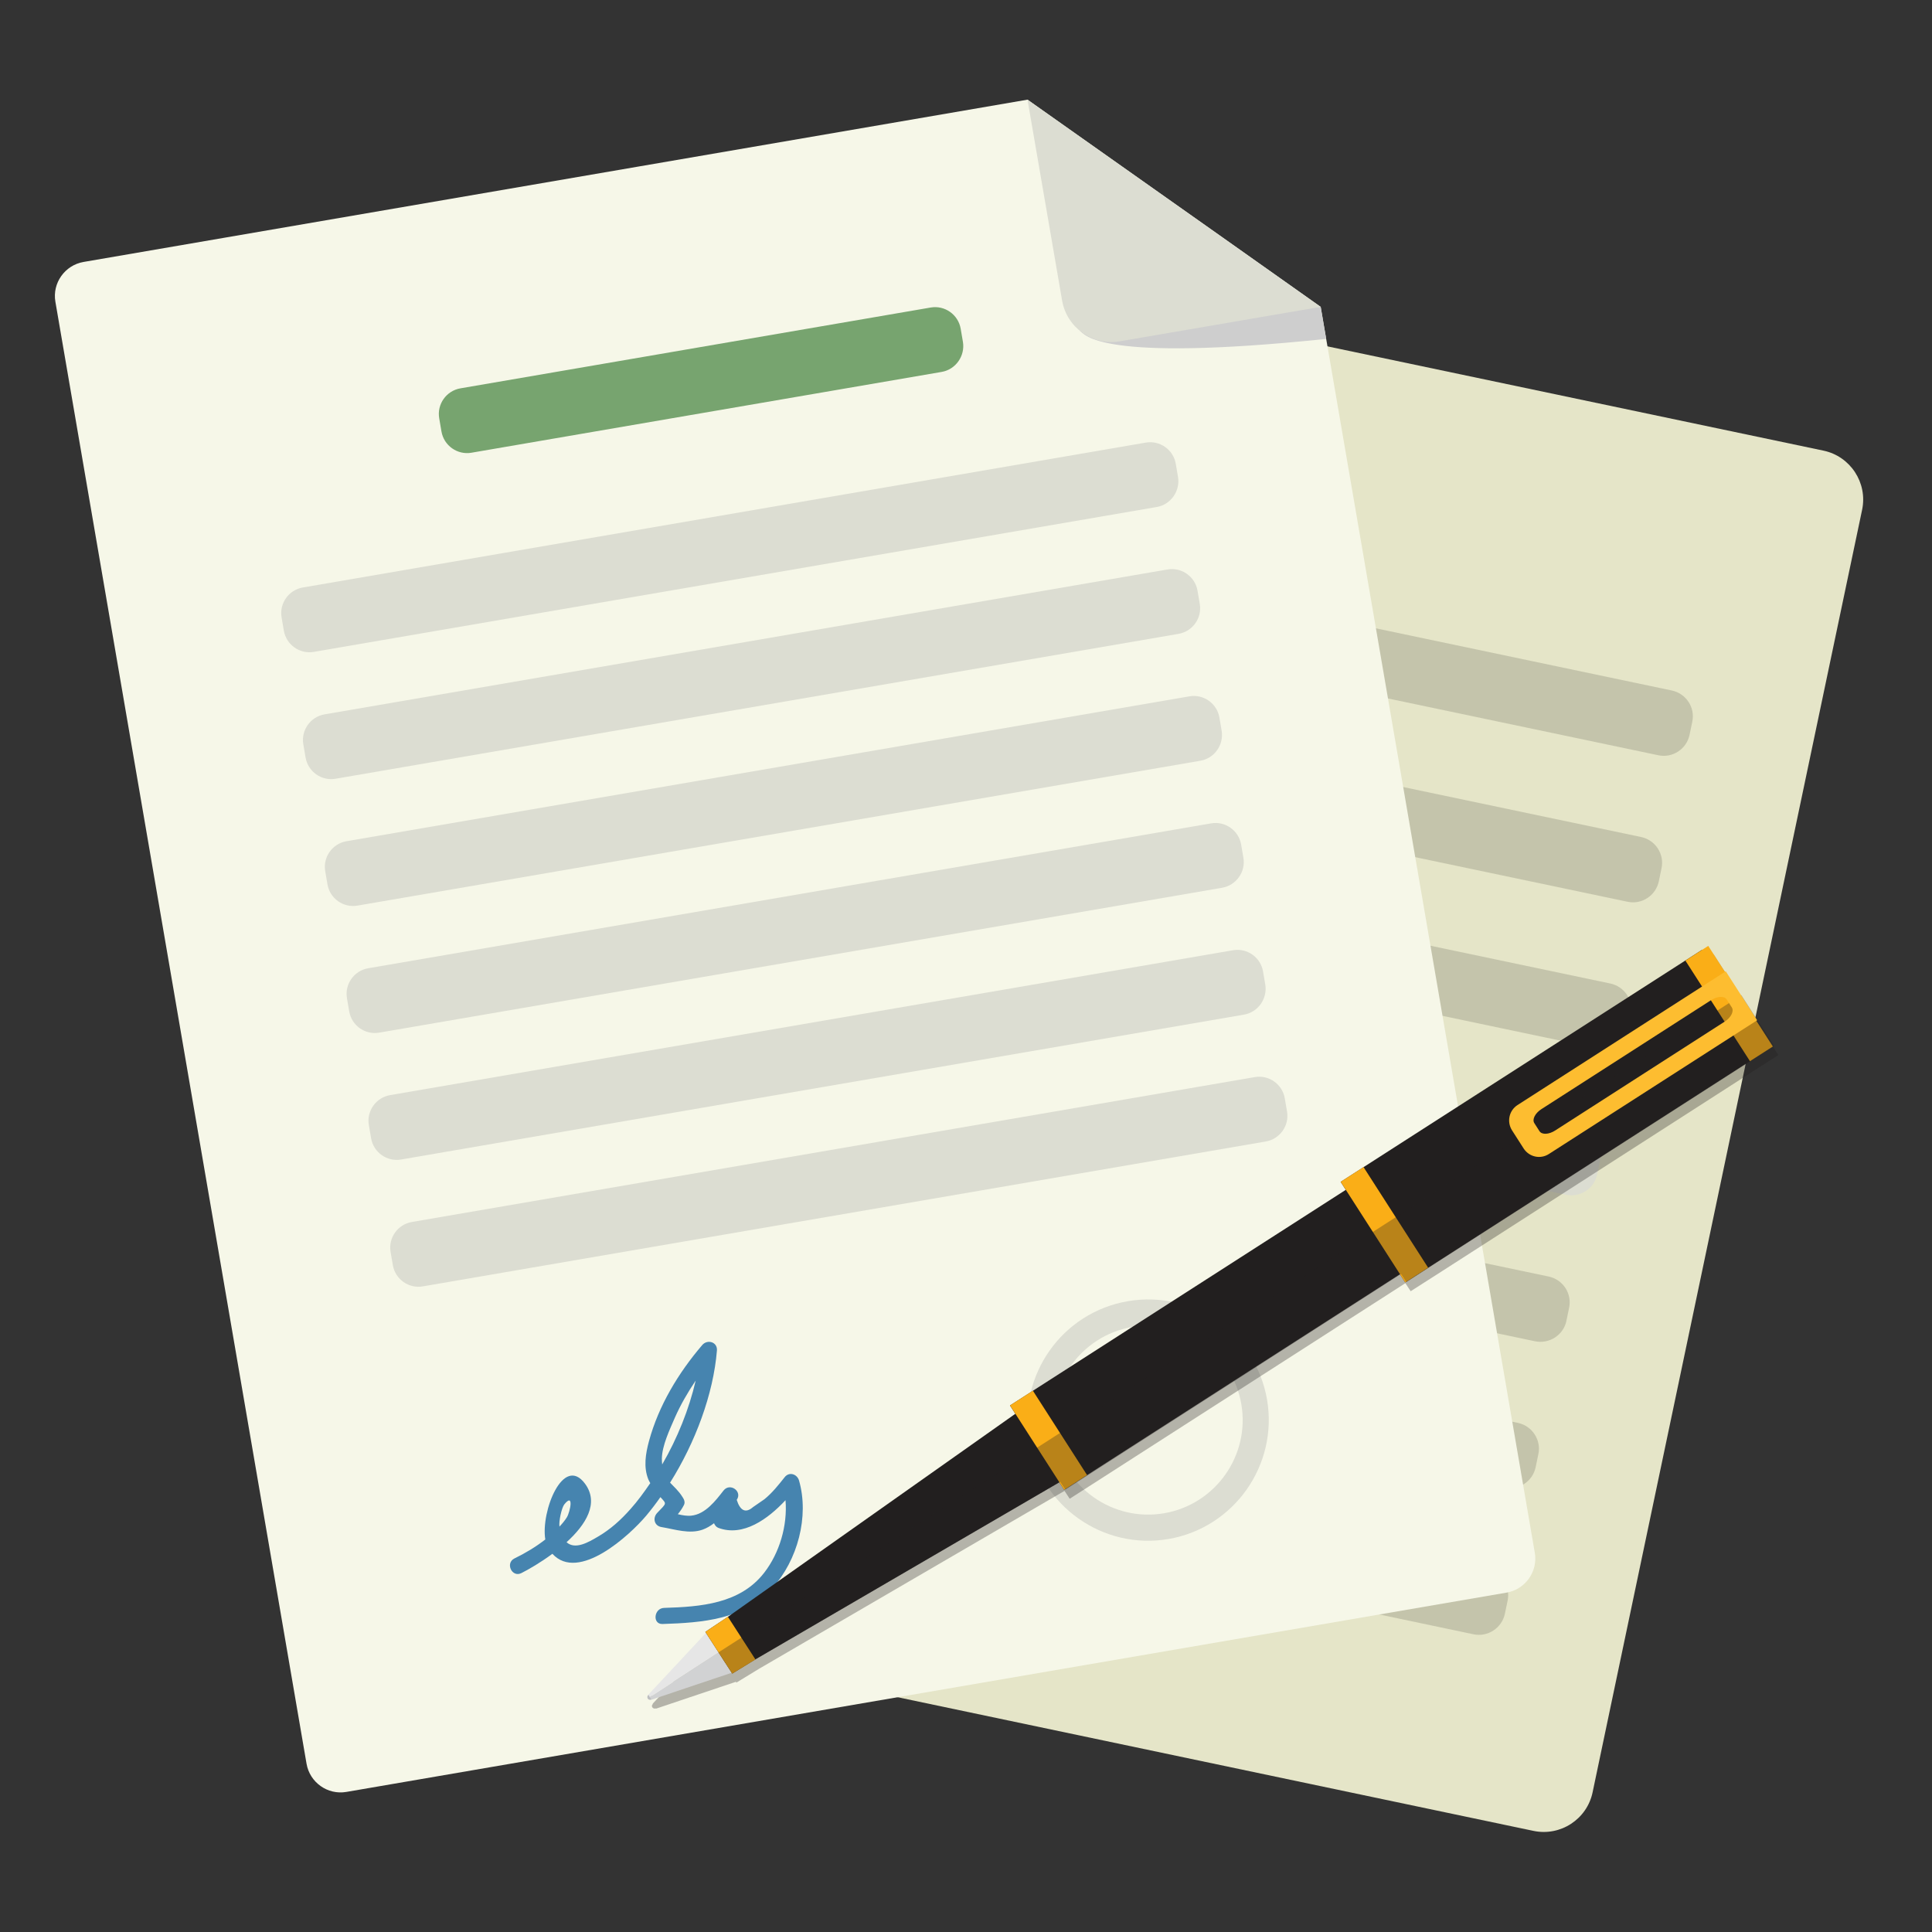 <?xml version="1.0" encoding="utf-8"?>
<!-- Generator: Adobe Illustrator 25.4.1, SVG Export Plug-In . SVG Version: 6.00 Build 0)  -->
<svg version="1.1" id="Layer_1" xmlns="http://www.w3.org/2000/svg" xmlns:xlink="http://www.w3.org/1999/xlink" x="0px" y="0px"
	 viewBox="0 0 120 120" style="enable-background:new 0 0 120 120;" xml:space="preserve">
<rect x="0" y="0" width="120" height="120" fill="#333333" stroke="none"/>
<style type="text/css">
	.st0{fill:#DADADA;}
	.st1{fill:#609BA7;}
	.st2{fill:#A4A3A3;}
	.st3{fill:#FBAD18;}
	.st4{fill:#FDCD2E;}
	.st5{fill:#000100;}
	.st6{fill:#005461;}
	.st7{fill:#FFFFFF;}
	.st8{fill:#94927E;}
	.st9{fill:#6F6E5D;}
	.st10{fill:#A5A392;}
	.st11{fill:#4B4C3F;}
	.st12{opacity:0.3;fill:#000100;}
	.st13{fill:#648A5D;}
	.st14{fill:#65945D;}
	.st15{fill:#77A46F;}
	.st16{fill-rule:evenodd;clip-rule:evenodd;fill:#B0D584;}
	.st17{fill-rule:evenodd;clip-rule:evenodd;fill:#D0E39C;}
	.st18{fill-rule:evenodd;clip-rule:evenodd;fill:#77A46F;}
	.st19{fill-rule:evenodd;clip-rule:evenodd;fill:#648A5D;}
	.st20{opacity:0.2;}
	.st21{fill-rule:evenodd;clip-rule:evenodd;}
	.st22{fill-rule:evenodd;clip-rule:evenodd;fill:#DEE1CF;}
	.st23{fill-rule:evenodd;clip-rule:evenodd;fill:#E7E9DE;}
	.st24{fill-rule:evenodd;clip-rule:evenodd;fill:#BABFA3;}
	.st25{fill-rule:evenodd;clip-rule:evenodd;fill:#C6CAB2;}
	.st26{fill-rule:evenodd;clip-rule:evenodd;fill:#F4F5F2;}
	.st27{fill-rule:evenodd;clip-rule:evenodd;fill:#B8BD9C;}
	.st28{fill:url(#SVGID_1_);}
	.st29{fill:url(#SVGID_00000040577249541617691590000008316550666446468501_);}
	.st30{fill:#E4B635;}
	.st31{fill:#A87410;}
	.st32{fill:#6C9144;}
	.st33{fill:#90C14F;}
	.st34{fill:#004D28;}
	.st35{fill:#E6E6E6;stroke:#E6E6E6;stroke-width:5;stroke-miterlimit:10;}
	.st36{fill:#E5E5C8;}
	.st37{fill:#4684AF;}
	.st38{fill:#C4C4AB;}
	.st39{fill:#DCDDD2;}
	.st40{fill:#F6F7E8;}
	.st41{fill:#CECECE;}
	.st42{fill:#4D9ABA;}
	.st43{fill:#A7A9AC;}
	.st44{fill:#E8B4BD;}
	.st45{fill:#E0E0E0;}
	.st46{fill:#66CDF8;}
	.st47{fill:#F2F2F2;}
	.st48{fill:#053746;}
	.st49{fill:#14485F;}
	.st50{fill:#CAC1A9;}
	.st51{fill-rule:evenodd;clip-rule:evenodd;fill:#FDEF41;}
	.st52{fill-rule:evenodd;clip-rule:evenodd;fill:#E7B82B;}
	.st53{fill-rule:evenodd;clip-rule:evenodd;fill:#FDEF42;}
	.st54{fill-rule:evenodd;clip-rule:evenodd;fill:#B5D88C;}
	.st55{fill-rule:evenodd;clip-rule:evenodd;fill:#608657;}
	.st56{fill:#2E3A4C;}
	.st57{fill:#D1E0F2;}
	.st58{opacity:0.3;}
	.st59{fill:#8B9BAF;}
	.st60{opacity:0.3;fill:#FFFFFF;}
	.st61{fill:#6D7B89;}
	.st62{fill:#7E8D9E;}
	.st63{fill:#44526B;}
	.st64{opacity:0.1;}
	.st65{fill:#FA364D;}
	.st66{fill-rule:evenodd;clip-rule:evenodd;fill:#408BBC;}
	.st67{fill-rule:evenodd;clip-rule:evenodd;fill:#DB3D36;}
	.st68{fill-rule:evenodd;clip-rule:evenodd;fill:#DC5B5B;}
	.st69{fill-rule:evenodd;clip-rule:evenodd;fill:#901F1F;}
	.st70{fill-rule:evenodd;clip-rule:evenodd;fill:#FFFFFF;}
	.st71{fill-rule:evenodd;clip-rule:evenodd;fill:#AEAEAF;}
	.st72{fill-rule:evenodd;clip-rule:evenodd;fill:#134E78;}
	.st73{fill-rule:evenodd;clip-rule:evenodd;fill:#3B7BA1;}
	.st74{fill-rule:evenodd;clip-rule:evenodd;fill:#002F47;}
	.st75{fill-rule:evenodd;clip-rule:evenodd;fill:#FBB123;}
	.st76{fill-rule:evenodd;clip-rule:evenodd;fill:#BC802B;}
	.st77{fill-rule:evenodd;clip-rule:evenodd;fill:url(#SVGID_00000078735705804803165330000006728843661332178086_);}
	.st78{fill-rule:evenodd;clip-rule:evenodd;fill:url(#SVGID_00000002373808988918791350000014046638783923055545_);}
	.st79{fill-rule:evenodd;clip-rule:evenodd;fill:url(#SVGID_00000060028765385970797320000018280744019088713663_);}
	.st80{fill-rule:evenodd;clip-rule:evenodd;fill:url(#SVGID_00000142882211315214800030000000776335454624218536_);}
	.st81{opacity:0.25;fill-rule:evenodd;clip-rule:evenodd;}
	.st82{fill-rule:evenodd;clip-rule:evenodd;fill:#30302F;}
	.st83{fill-rule:evenodd;clip-rule:evenodd;fill:#3B3B3B;}
	.st84{fill-rule:evenodd;clip-rule:evenodd;fill:#292929;}
	.st85{fill-rule:evenodd;clip-rule:evenodd;fill:#18110C;}
	.st86{fill-rule:evenodd;clip-rule:evenodd;fill:url(#SVGID_00000061473280899148165550000012834620224945572738_);}
	.st87{fill-rule:evenodd;clip-rule:evenodd;fill:#DC8E27;}
	.st88{opacity:0.5;}
	.st89{opacity:0.2;fill:#231F20;}
	.st90{fill:#CCDCE3;}
	.st91{fill:#305C6F;}
	.st92{opacity:0.4;}
	.st93{fill:#F1F2F2;}
	.st94{fill:#D6EBCE;}
	.st95{fill:#AFD8A1;}
	.st96{fill:#85C776;}
	.st97{fill:#4CB748;}
	.st98{fill:#42A240;}
	.st99{fill:#E4EDF8;}
	.st100{fill:#5BA7DC;}
	.st101{fill:#008CCF;}
	.st102{fill:#0076B6;}
	.st103{opacity:0.15;}
	.st104{fill:#DA99BE;}
	.st105{fill:#CC6CA2;}
	.st106{fill:#C4468E;}
	.st107{fill:#BC067E;}
	.st108{fill:#AA0072;}
	.st109{fill:#FABCA3;}
	.st110{fill:#F69679;}
	.st111{fill:#F26648;}
	.st112{fill:#EF3E2D;}
	.st113{fill:#D73828;}
	.st114{fill:#FFDEAB;}
	.st115{fill:#FFCD7E;}
	.st116{fill:#FDB740;}
	.st117{fill:#D1D3D4;}
	.st118{fill:#FBB123;}
	.st119{fill:#BC802B;}
	.st120{fill:#696969;}
	.st121{fill:#3F4244;}
	.st122{fill:#FFA000;}
	.st123{opacity:0.25;fill:#FFFFFF;}
	.st124{fill:#999999;}
	.st125{fill:#404041;}
	.st126{fill:none;stroke:#404041;stroke-width:5;stroke-linecap:round;stroke-linejoin:round;stroke-miterlimit:10;}
	.st127{fill:#808080;}
	.st128{fill:#FFFFFF;stroke:#FFFFFF;stroke-width:5;stroke-linecap:round;stroke-linejoin:round;stroke-miterlimit:10;}
	.st129{fill:#D0E39C;}
	.st130{fill:#00704A;}
	.st131{fill-rule:evenodd;clip-rule:evenodd;fill:#4D4D4D;}
	.st132{fill:#FAC753;}
	.st133{opacity:0.36;fill:#4D4D4D;}
	.st134{fill:#EA594E;}
	.st135{fill:#D23F3C;}
	.st136{fill:#121717;}
	.st137{fill:#A4A4A4;}
	.st138{fill:url(#SVGID_00000137106700698104865230000012957060858144669832_);}
	.st139{fill:#2D5C6D;}
	.st140{opacity:0.15;fill:#00704A;}
	.st141{fill:url(#SVGID_00000055664990539986674490000005273939106739634086_);}
	.st142{fill:#E6E6E6;}
	.st143{fill:url(#SVGID_00000167381437602831780880000007190812545813503139_);}
	.st144{fill:url(#SVGID_00000029015969661644295610000009279108726273251510_);}
	.st145{fill:#1A1A1A;}
	.st146{fill:#07343B;}
	.st147{fill:#333333;}
	.st148{opacity:0.06;fill:#E6E6E6;}
	.st149{opacity:0.31;fill-rule:evenodd;clip-rule:evenodd;fill:#231F20;}
	.st150{fill-rule:evenodd;clip-rule:evenodd;fill:#BCBDBF;}
	.st151{fill-rule:evenodd;clip-rule:evenodd;fill:#D1D2D3;}
	.st152{fill-rule:evenodd;clip-rule:evenodd;fill:#E6E6E6;}
	.st153{fill-rule:evenodd;clip-rule:evenodd;fill:#221F1F;}
	.st154{fill-rule:evenodd;clip-rule:evenodd;fill:#FAAE17;}
	.st155{opacity:0.3;fill-rule:evenodd;clip-rule:evenodd;fill:#221F1F;}
	.st156{fill-rule:evenodd;clip-rule:evenodd;fill:#FDBD30;}
	.st157{fill:#E5A641;}
	.st158{fill:#EFEFEF;}
	.st159{opacity:0.2;fill:#3D3D3D;}
	.st160{fill:#EDEDED;}
	.st161{fill:#9BCDCE;}
	.st162{fill:#326497;}
	.st163{fill:#EFB650;}
	.st164{fill:#E0E0E0;stroke:#E0E0E0;stroke-width:2;stroke-miterlimit:10;}
	.st165{fill:#00704A;stroke:#FFFFFF;stroke-miterlimit:10;}
	.st166{opacity:0.24;fill:#004D28;}
	.st167{fill:none;stroke:#FFFFFF;stroke-width:2;stroke-miterlimit:10;}
	.st168{fill:#BFB10A;}
	.st169{fill:#C9A025;}
	.st170{fill:#E7B82B;}
	.st171{fill:#FFF683;}
	.st172{fill:#FDEF41;}
	.st173{fill:#A8DD43;}
	.st174{fill:#8BBF19;}
	.st175{fill:#FFD41F;}
	.st176{fill:#FF9C00;}
	.st177{fill:#FF6A4D;}
	.st178{fill:#DB513E;}
	.st179{fill:#444444;}
	.st180{fill:#F0D0B4;}
	.st181{fill:#AB6C54;}
	.st182{opacity:0.05;}
	.st183{fill:#F7A186;}
	.st184{fill:#4B5059;}
	.st185{fill:#C47C60;}
	.st186{fill:#CF9E76;}
	.st187{opacity:0.09;fill:#FFFFFF;}
	.st188{fill:#2F1806;}
	.st189{opacity:0.1;fill:#231F20;}
	.st190{fill:#4A4A4A;}
	.st191{opacity:0.08;fill:#FFFFFF;}
	.st192{fill:#383838;}
	.st193{fill:#707171;}
	.st194{fill:#2D2D2D;}
	.st195{fill:#492F21;}
	.st196{fill:#563A28;}
	.st197{fill:#564F4F;}
	.st198{fill:#C5D41F;}
	.st199{fill:#8CB83F;}
	.st200{opacity:0.09;}
	.st201{opacity:0.12;}
	.st202{fill:#F9E0AC;}
	.st203{fill:#96796E;}
	.st204{fill:#D6B985;}
	.st205{opacity:0.11;}
	.st206{fill:#7C3935;}
	.st207{fill:#CCC2B0;}
	.st208{fill:#E2DCCF;}
	.st209{fill:#964745;}
	.st210{opacity:0.15;fill:#42210B;}
	.st211{fill:#EDE8DF;}
	.st212{fill:#F4F4F4;}
	.st213{fill:#E5E1DF;}
	.st214{fill:#D3D0CD;}
	.st215{fill:#D1C9B8;}
	.st216{fill:#9E8A77;}
	.st217{fill:#BAA390;}
	.st218{fill:#8C7A6B;}
	.st219{fill:#69C4C2;}
	.st220{opacity:0.2;fill:#FFFFFF;}
	.st221{fill:#DDDCDB;}
	.st222{fill:#EFEBE8;}
	.st223{fill:#C6C4C2;}
	.st224{fill:#58AFAB;}
	.st225{fill:#F4F2EF;}
	.st226{fill:#938272;}
	.st227{fill:#B2A590;}
	.st228{fill:#E5E4E3;}
	.st229{fill:#876856;}
	.st230{fill:#A5A03C;}
	.st231{fill:#BDC64A;}
	.st232{opacity:0.1;fill:#FFFFFF;}
	.st233{fill:#D0D34A;}
	.st234{fill:#C1D300;}
	.st235{fill:#BCC100;}
	.st236{opacity:0.17;}
	.st237{fill:#9E4D4D;}
	.st238{fill:#E8E8F2;}
	.st239{fill:#D6C889;}
	.st240{fill:#95AC3F;}
	.st241{fill:#819335;}
	.st242{opacity:0.64;fill:#C6D51E;}
	.st243{opacity:0.07;}
	.st244{fill:#FFC585;}
	.st245{opacity:0.12;fill:#FCEE21;}
	.st246{fill:#1B2728;}
	.st247{fill:#42210B;}
	.st248{opacity:0.18;}
	.st249{fill:#CEA28B;}
	.st250{fill:#3EA2A2;}
	.st251{fill:#C5E0DF;}
	.st252{fill:#AF865C;}
	.st253{fill:#473F65;}
	.st254{fill:#E4B69D;}
	.st255{fill:#491B0C;}
	.st256{fill:#B4CFCD;}
	.st257{fill:#E6E2E1;}
	.st258{opacity:0.1;fill:#421F00;}
	.st259{opacity:0.07;fill:#FFFFFF;}
	.st260{fill:#361B09;}
	.st261{fill:#FBA386;}
	.st262{fill:#8D242E;}
	.st263{fill:#ECC19C;}
	.st264{fill:#497775;}
	.st265{fill:#375D4C;}
	.st266{fill:#DB9C94;}
	.st267{fill:#462B24;}
	.st268{fill:#F0BEB4;}
	.st269{fill:#FF4040;}
	.st270{fill:#FF4F4B;}
	.st271{fill:#CB8C84;}
	.st272{fill:#DB8575;}
	.st273{fill:#3E1208;}
	.st274{opacity:0.14;fill:#FFFFFF;}
	.st275{fill:#4F3026;}
	.st276{opacity:0.12;fill:#FFC88F;}
	.st277{fill:#DFB28B;}
	.st278{fill:#497775;stroke:#497775;stroke-width:0.5;stroke-miterlimit:10;}
	.st279{fill:#523222;}
	.st280{fill:#73312A;}
	.st281{fill:#C3B8A1;}
	.st282{fill:#613D29;}
	.st283{fill:#F7EBDB;}
	.st284{fill:#A14740;}
	.st285{opacity:0.08;}
	.st286{opacity:0.09;fill:#532618;}
	.st287{fill:#35221A;}
	.st288{opacity:0.12;fill:#FF8F00;}
	.st289{opacity:0.12;fill:#666666;}
	.st290{opacity:0.66;fill-rule:evenodd;clip-rule:evenodd;fill:#77A46F;}
	.st291{opacity:0.42;fill-rule:evenodd;clip-rule:evenodd;fill:#77A46F;}
	.st292{fill:#5A4196;}
	.st293{fill:#64B22B;}
	.st294{fill:#FF5D56;}
	.st295{fill:#34969B;}
	.st296{fill:#3CAAAA;}
	.st297{fill:#EA3B3B;}
	.st298{fill:#A55D37;}
	.st299{fill:#8C4628;}
	.st300{fill:#F47132;}
	.st301{fill:#238C8C;}
	.st302{fill:#517820;}
	.st303{fill:#003313;}
	.st304{fill:#5E7B38;}
	.st305{fill:#5A3714;}
	.st306{fill:#8B9E6C;}
	.st307{fill:#642D10;}
	.st308{fill:#737245;}
	.st309{fill:#A9962E;}
	.st310{fill:#AA962E;}
	.st311{fill:#72B05F;}
	.st312{fill:#8CC63F;}
	.st313{fill:#9E2214;}
	.st314{fill:#8B4324;}
	.st315{fill:#8EB936;}
	.st316{fill:#BCCD30;}
	.st317{fill:#7C7C72;}
	.st318{fill:#B3B28D;}
	.st319{fill:#9A9B84;}
	.st320{fill:#CDC57F;}
	.st321{fill:#DED694;}
	.st322{fill:#FFFABE;}
	.st323{fill:#808285;}
	.st324{fill:#35383A;}
	.st325{fill:#B78B89;}
	.st326{fill:#945658;}
	.st327{fill:#78ABA4;}
	.st328{fill:#453835;}
	.st329{fill:#64433B;}
	.st330{fill:#7B534B;}
	.st331{fill:#298793;}
	.st332{fill:#4F97A1;}
	.st333{fill:#82B4BD;}
	.st334{fill:#AAD1D6;}
	.st335{fill:#4B6D74;}
	.st336{fill:#525C60;}
	.st337{fill:#999B9E;}
	.st338{fill:#5D4C33;}
	.st339{fill:#423113;}
	.st340{fill:#450D12;}
	.st341{fill:#603231;}
	.st342{fill:#ABC7A4;}
	.st343{fill:#829A7E;}
	.st344{fill:#93B889;}
	.st345{fill:#C6D9C2;}
	.st346{fill:#828687;}
	.st347{fill:#4D5D43;}
	.st348{fill:#67686B;}
	.st349{fill:#DDE8DA;}
	.st350{fill:#382725;}
	.st351{fill:#66504D;}
	.st352{fill:#A6A8AB;}
	.st353{fill:#986B4C;}
	.st354{fill:#815B40;}
	.st355{fill:#677B35;}
	.st356{opacity:0.31;fill:#8BC540;}
</style>
<g>
	<path class="st36" d="M95.25,113.72l-64.17-13.49c-1.67-0.35-2.75-2-2.4-3.67l16.74-79.66c0.35-1.67,2-2.75,3.67-2.4l64.17,13.49
		c1.67,0.35,2.75,2,2.4,3.67l-16.74,79.66C98.57,113,96.92,114.07,95.25,113.72z"/>
	<path class="st37" d="M72.9,31.08l-20.11-4.23c-0.88-0.19-1.45-1.06-1.26-1.94l0.17-0.82c0.19-0.88,1.06-1.45,1.94-1.26l20.11,4.23
		c0.88,0.19,1.45,1.06,1.26,1.94l-0.17,0.82C74.65,30.7,73.78,31.27,72.9,31.08z"/>
	<path class="st38" d="M103,46.91L50.88,35.96c-0.88-0.19-1.45-1.06-1.26-1.94l0.17-0.82c0.19-0.88,1.06-1.45,1.94-1.26l52.12,10.95
		c0.88,0.19,1.45,1.06,1.26,1.94l-0.17,0.82C104.75,46.53,103.88,47.1,103,46.91z"/>
	<path class="st38" d="M101.09,56.01L48.97,45.06c-0.88-0.19-1.45-1.06-1.26-1.94l0.17-0.82c0.19-0.88,1.06-1.45,1.94-1.26
		l52.12,10.95c0.88,0.19,1.45,1.06,1.26,1.94l-0.17,0.82C102.84,55.63,101.97,56.2,101.09,56.01z"/>
	<path class="st38" d="M99.18,65.11L47.06,54.16c-0.88-0.19-1.45-1.06-1.26-1.94l0.17-0.82c0.19-0.88,1.06-1.45,1.94-1.26
		l52.12,10.95c0.88,0.19,1.45,1.06,1.26,1.94l-0.17,0.82C100.93,64.73,100.06,65.3,99.18,65.11z"/>
	<path class="st39" d="M97.27,74.21L45.14,63.26c-0.88-0.19-1.45-1.06-1.26-1.94l0.17-0.82c0.19-0.88,1.06-1.45,1.94-1.26
		l52.12,10.95c0.88,0.19,1.45,1.06,1.26,1.94l-0.17,0.82C99.02,73.83,98.15,74.39,97.27,74.21z"/>
	<path class="st38" d="M95.35,83.31l-37.22-7.82c-0.88-0.19-1.45-1.06-1.26-1.94l0.17-0.82c0.19-0.88,1.06-1.45,1.94-1.26
		l37.22,7.82c0.88,0.19,1.45,1.06,1.26,1.94l-0.17,0.82C97.11,82.92,96.23,83.49,95.35,83.31z"/>
	<path class="st38" d="M93.44,92.41L41.32,81.45c-0.88-0.19-1.45-1.06-1.26-1.94l0.17-0.82c0.19-0.88,1.06-1.45,1.94-1.26
		l52.12,10.95c0.88,0.19,1.45,1.06,1.26,1.94l-0.17,0.82C95.19,92.02,94.32,92.59,93.44,92.41z"/>
	<path class="st38" d="M91.53,101.51L39.41,90.55c-0.88-0.19-1.45-1.06-1.26-1.94l0.17-0.82c0.19-0.88,1.06-1.45,1.94-1.26
		l52.12,10.95c0.88,0.19,1.45,1.06,1.26,1.94l-0.17,0.82C93.28,101.12,92.41,101.69,91.53,101.51z"/>
</g>
<g>
	<g>
		<path class="st40" d="M82.03,19.06l13.3,77.39c0.2,1.16-0.59,2.27-1.75,2.47L21.51,111.3c-1.16,0.2-2.27-0.59-2.47-1.75
			L3.44,18.74c-0.2-1.16,0.59-2.27,1.75-2.47L63.82,6.19l5.86,4.14l6.26,4.42L82.03,19.06z"/>
		<path class="st41" d="M67.07,20.54c0.31,0.22,1.08,1.99,15.3,0.51l-0.34-2L67.07,20.54z"/>
		<path class="st39" d="M65.97,18.67c0.29,1.68,1.9,2.82,3.58,2.53l12.48-2.14L63.82,6.19L65.97,18.67z"/>
	</g>
	<path class="st37" d="M49.63,91.96c-0.12-0.41-0.62-0.57-0.9-0.2c-0.38,0.48-0.77,0.97-1.25,1.36c-0.24,0.16-0.47,0.33-0.71,0.49
		c-0.45,0.39-0.79,0.24-1.01-0.45c0.37-0.53-0.42-1.09-0.82-0.58c-0.49,0.63-1.13,1.47-2,1.56c-0.25,0.03-0.55-0.02-0.84-0.09
		c0.14-0.17,0.27-0.35,0.38-0.57c0.09-0.17,0.01-0.36-0.09-0.5c-0.25-0.4-0.53-0.63-0.77-0.89c1.56-2.48,2.69-5.49,2.91-8.21
		c0.04-0.53-0.59-0.71-0.91-0.34c-1.48,1.73-2.71,3.76-3.31,5.97c-0.21,0.78-0.35,1.61-0.04,2.38c0.03,0.08,0.08,0.15,0.12,0.23
		c-0.39,0.57-0.79,1.12-1.22,1.6c-0.6,0.68-1.25,1.27-2.04,1.73c-0.56,0.33-1.4,0.83-1.94,0.34c1.19-1.08,2.04-2.42,1.15-3.63
		c-1.35-1.83-2.76,1.72-2.47,3.46c-0.59,0.46-1.24,0.85-1.92,1.18c-0.58,0.29-0.15,1.2,0.43,0.91c0.46-0.23,1.2-0.66,1.93-1.2
		c1.63,1.78,4.81-1.16,5.83-2.37c0.3-0.36,0.6-0.75,0.88-1.15c0.4,0.44,0.4,0.35-0.2,0.98c-0.3,0.32-0.18,0.81,0.27,0.88
		c0.84,0.14,1.73,0.45,2.55,0.16c0.25-0.09,0.49-0.23,0.71-0.4c0.05,0.13,0.14,0.24,0.27,0.29c1.54,0.57,3.08-0.55,4.17-1.72
		c0.13,1.58-0.37,3.27-1.32,4.5c-1.5,1.94-3.95,2.12-6.22,2.19c-0.64,0.02-0.74,1.02-0.1,1c2.47-0.08,5.09-0.27,6.83-2.24
		C49.54,96.91,50.27,94.19,49.63,91.96z M35.05,93.44c0.62-0.76,0.36,0.47,0.16,0.8c-0.13,0.21-0.29,0.4-0.46,0.58
		C34.7,94.5,34.88,93.66,35.05,93.44z M41.11,90.6c0.01-0.8,0.48-1.79,0.8-2.53c0.36-0.82,0.81-1.59,1.3-2.32
		c-0.41,1.78-1.14,3.59-2.08,5.21C41.12,90.85,41.11,90.74,41.11,90.6z"/>
	<path class="st15" d="M58.49,23.1l-29.21,5.02c-0.87,0.15-1.71-0.44-1.86-1.32l-0.14-0.82c-0.15-0.87,0.44-1.71,1.32-1.86
		l29.21-5.02c0.87-0.15,1.71,0.44,1.86,1.32l0.14,0.82C59.95,22.11,59.36,22.95,58.49,23.1z"/>
	<path class="st39" d="M71.85,31.49l-52.36,9c-0.87,0.15-1.71-0.44-1.86-1.32l-0.14-0.82c-0.15-0.87,0.44-1.71,1.32-1.86l52.36-9
		c0.87-0.15,1.71,0.44,1.86,1.32l0.14,0.82C73.31,30.5,72.72,31.34,71.85,31.49z"/>
	<path class="st39" d="M73.2,39.37l-52.36,9c-0.87,0.15-1.71-0.44-1.86-1.32l-0.14-0.82c-0.15-0.87,0.44-1.71,1.32-1.86l52.36-9
		c0.87-0.15,1.71,0.44,1.86,1.32l0.14,0.82C74.67,38.38,74.08,39.22,73.2,39.37z"/>
	<path class="st39" d="M74.56,47.25l-52.36,9c-0.87,0.15-1.71-0.44-1.86-1.32l-0.14-0.82c-0.15-0.87,0.44-1.71,1.32-1.86l52.36-9
		c0.87-0.15,1.71,0.44,1.86,1.32l0.14,0.82C76.02,46.27,75.43,47.1,74.56,47.25z"/>
	<path class="st39" d="M75.91,55.14l-52.36,9c-0.87,0.15-1.71-0.44-1.86-1.32L21.55,62c-0.15-0.87,0.44-1.71,1.32-1.86l52.36-9
		c0.87-0.15,1.71,0.44,1.86,1.32l0.14,0.82C77.38,54.15,76.78,54.99,75.91,55.14z"/>
	<path class="st39" d="M77.27,63.02l-52.36,9c-0.87,0.15-1.71-0.44-1.86-1.32l-0.14-0.82c-0.15-0.87,0.44-1.71,1.32-1.86l52.36-9
		c0.87-0.15,1.71,0.44,1.86,1.32l0.14,0.82C78.73,62.03,78.14,62.87,77.27,63.02z"/>
	<path class="st39" d="M78.62,70.9l-52.36,9c-0.87,0.15-1.71-0.44-1.86-1.32l-0.14-0.82c-0.15-0.87,0.44-1.71,1.32-1.86l52.36-9
		c0.87-0.15,1.71,0.44,1.86,1.32l0.14,0.82C80.09,69.92,79.49,70.75,78.62,70.9z"/>
	<path class="st39" d="M72.58,95.59c-4.07,0.7-7.95-2.04-8.65-6.12c-0.7-4.07,2.04-7.95,6.12-8.65c4.07-0.7,7.95,2.04,8.65,6.12
		C79.39,91.01,76.65,94.89,72.58,95.59z M70.32,82.42c-3.19,0.55-5.34,3.59-4.79,6.78c0.55,3.19,3.59,5.34,6.78,4.79
		c3.19-0.55,5.34-3.59,4.79-6.78C76.55,84.02,73.51,81.87,70.32,82.42z"/>
</g>
<g>
	<path class="st149" d="M106.44,59.28l-0.38,0.24l0,0L85.02,73.04l0,0l-1.42,0.91l0.32,0.51l-20.86,13.4l0.32,0.49L45.5,100.97
		l-0.02,0.01l0,0l-1.4,0.94l0.04,0.06l-2.04,2.19l-1.54,1.65l0.01,0.02c-0.06,0.05-0.08,0.14-0.03,0.21s0.14,0.09,0.21,0.06
		l0.01,0.02l2.14-0.72l2.83-0.95l0.03,0.05l1.44-0.88l0,0l0,0l0.02-0.01l18.92-11.02l0.32,0.49l0,0l0,0l1.42-0.91L87.29,79.7
		l0.23,0.35l0.1,0.15l1.97-1.26l19.45-12.5l1.42-0.91l-2.02-3.15l0,0L106.44,59.28z"/>
	<g>
		<circle class="st150" cx="40.38" cy="105.41" r="0.17"/>
		<polygon class="st151" points="44.67,102.64 44.66,102.62 40.36,105.41 40.47,105.57 42.61,104.85 45.47,103.89 		"/>
		<polygon class="st152" points="43.87,101.4 41.81,103.61 40.27,105.26 40.36,105.41 44.66,102.62 		"/>
		<g>
			<polygon class="st153" points="68.54,90.47 46.93,103.06 45.48,103.95 43.81,101.36 45.23,100.41 65.66,85.98 			"/>
			<polygon class="st154" points="46.92,103.07 45.48,103.95 43.81,101.36 45.21,100.42 			"/>
			
				<rect x="65.93" y="85.77" transform="matrix(0.841 -0.54 0.54 0.841 -37.209 50.125)" class="st154" width="1.69" height="5.33"/>
		</g>
		<g>
			
				<rect x="62.36" y="79.58" transform="matrix(0.841 -0.54 0.54 0.841 -32.686 54.044)" class="st153" width="26.69" height="6.23"/>
			
				<rect x="64.35" y="86.34" transform="matrix(0.841 -0.54 0.54 0.841 -38.008 49.43)" class="st154" width="1.69" height="6.23"/>
			
				<rect x="85.76" y="72.58" transform="matrix(0.841 -0.54 0.54 0.841 -27.173 58.823)" class="st154" width="1.69" height="6.23"/>
		</g>
		<g>
			
				<rect x="83.22" y="65.58" transform="matrix(0.841 -0.54 0.54 0.841 -22.132 63.193)" class="st153" width="26.69" height="7.43"/>
			
				<rect x="85.21" y="72.34" transform="matrix(0.841 -0.54 0.54 0.841 -27.454 58.579)" class="st154" width="1.69" height="7.43"/>
			
				<rect x="106.62" y="58.58" transform="matrix(0.841 -0.54 0.54 0.841 -16.619 67.972)" class="st154" width="1.69" height="7.43"/>
		</g>
		<polygon class="st155" points="108.16,61.81 44.63,102.63 45.03,103.27 45.03,103.26 45.48,103.95 46.92,103.07 46.91,103.07 
			46.93,103.06 65.85,92.04 66.17,92.53 67.59,91.62 87.02,79.13 87.35,79.64 88.77,78.72 108.77,65.88 109.81,65.21 110.19,64.96 
					"/>
		<path class="st156" d="M107.19,60.33l-12.94,8.31c-0.52,0.34-0.67,1.03-0.34,1.56l0.73,1.14c0.34,0.52,1.03,0.68,1.56,0.34
			l12.94-8.31L107.19,60.33z M107.13,63.45l-10.54,6.77c-0.39,0.25-0.82,0.27-0.97,0.04l-0.32-0.5c-0.15-0.23,0.05-0.62,0.44-0.87
			l10.54-6.77c0.39-0.25,0.82-0.27,0.97-0.04l0.32,0.5C107.71,62.81,107.52,63.2,107.13,63.45z"/>
	</g>
</g>
</svg>
